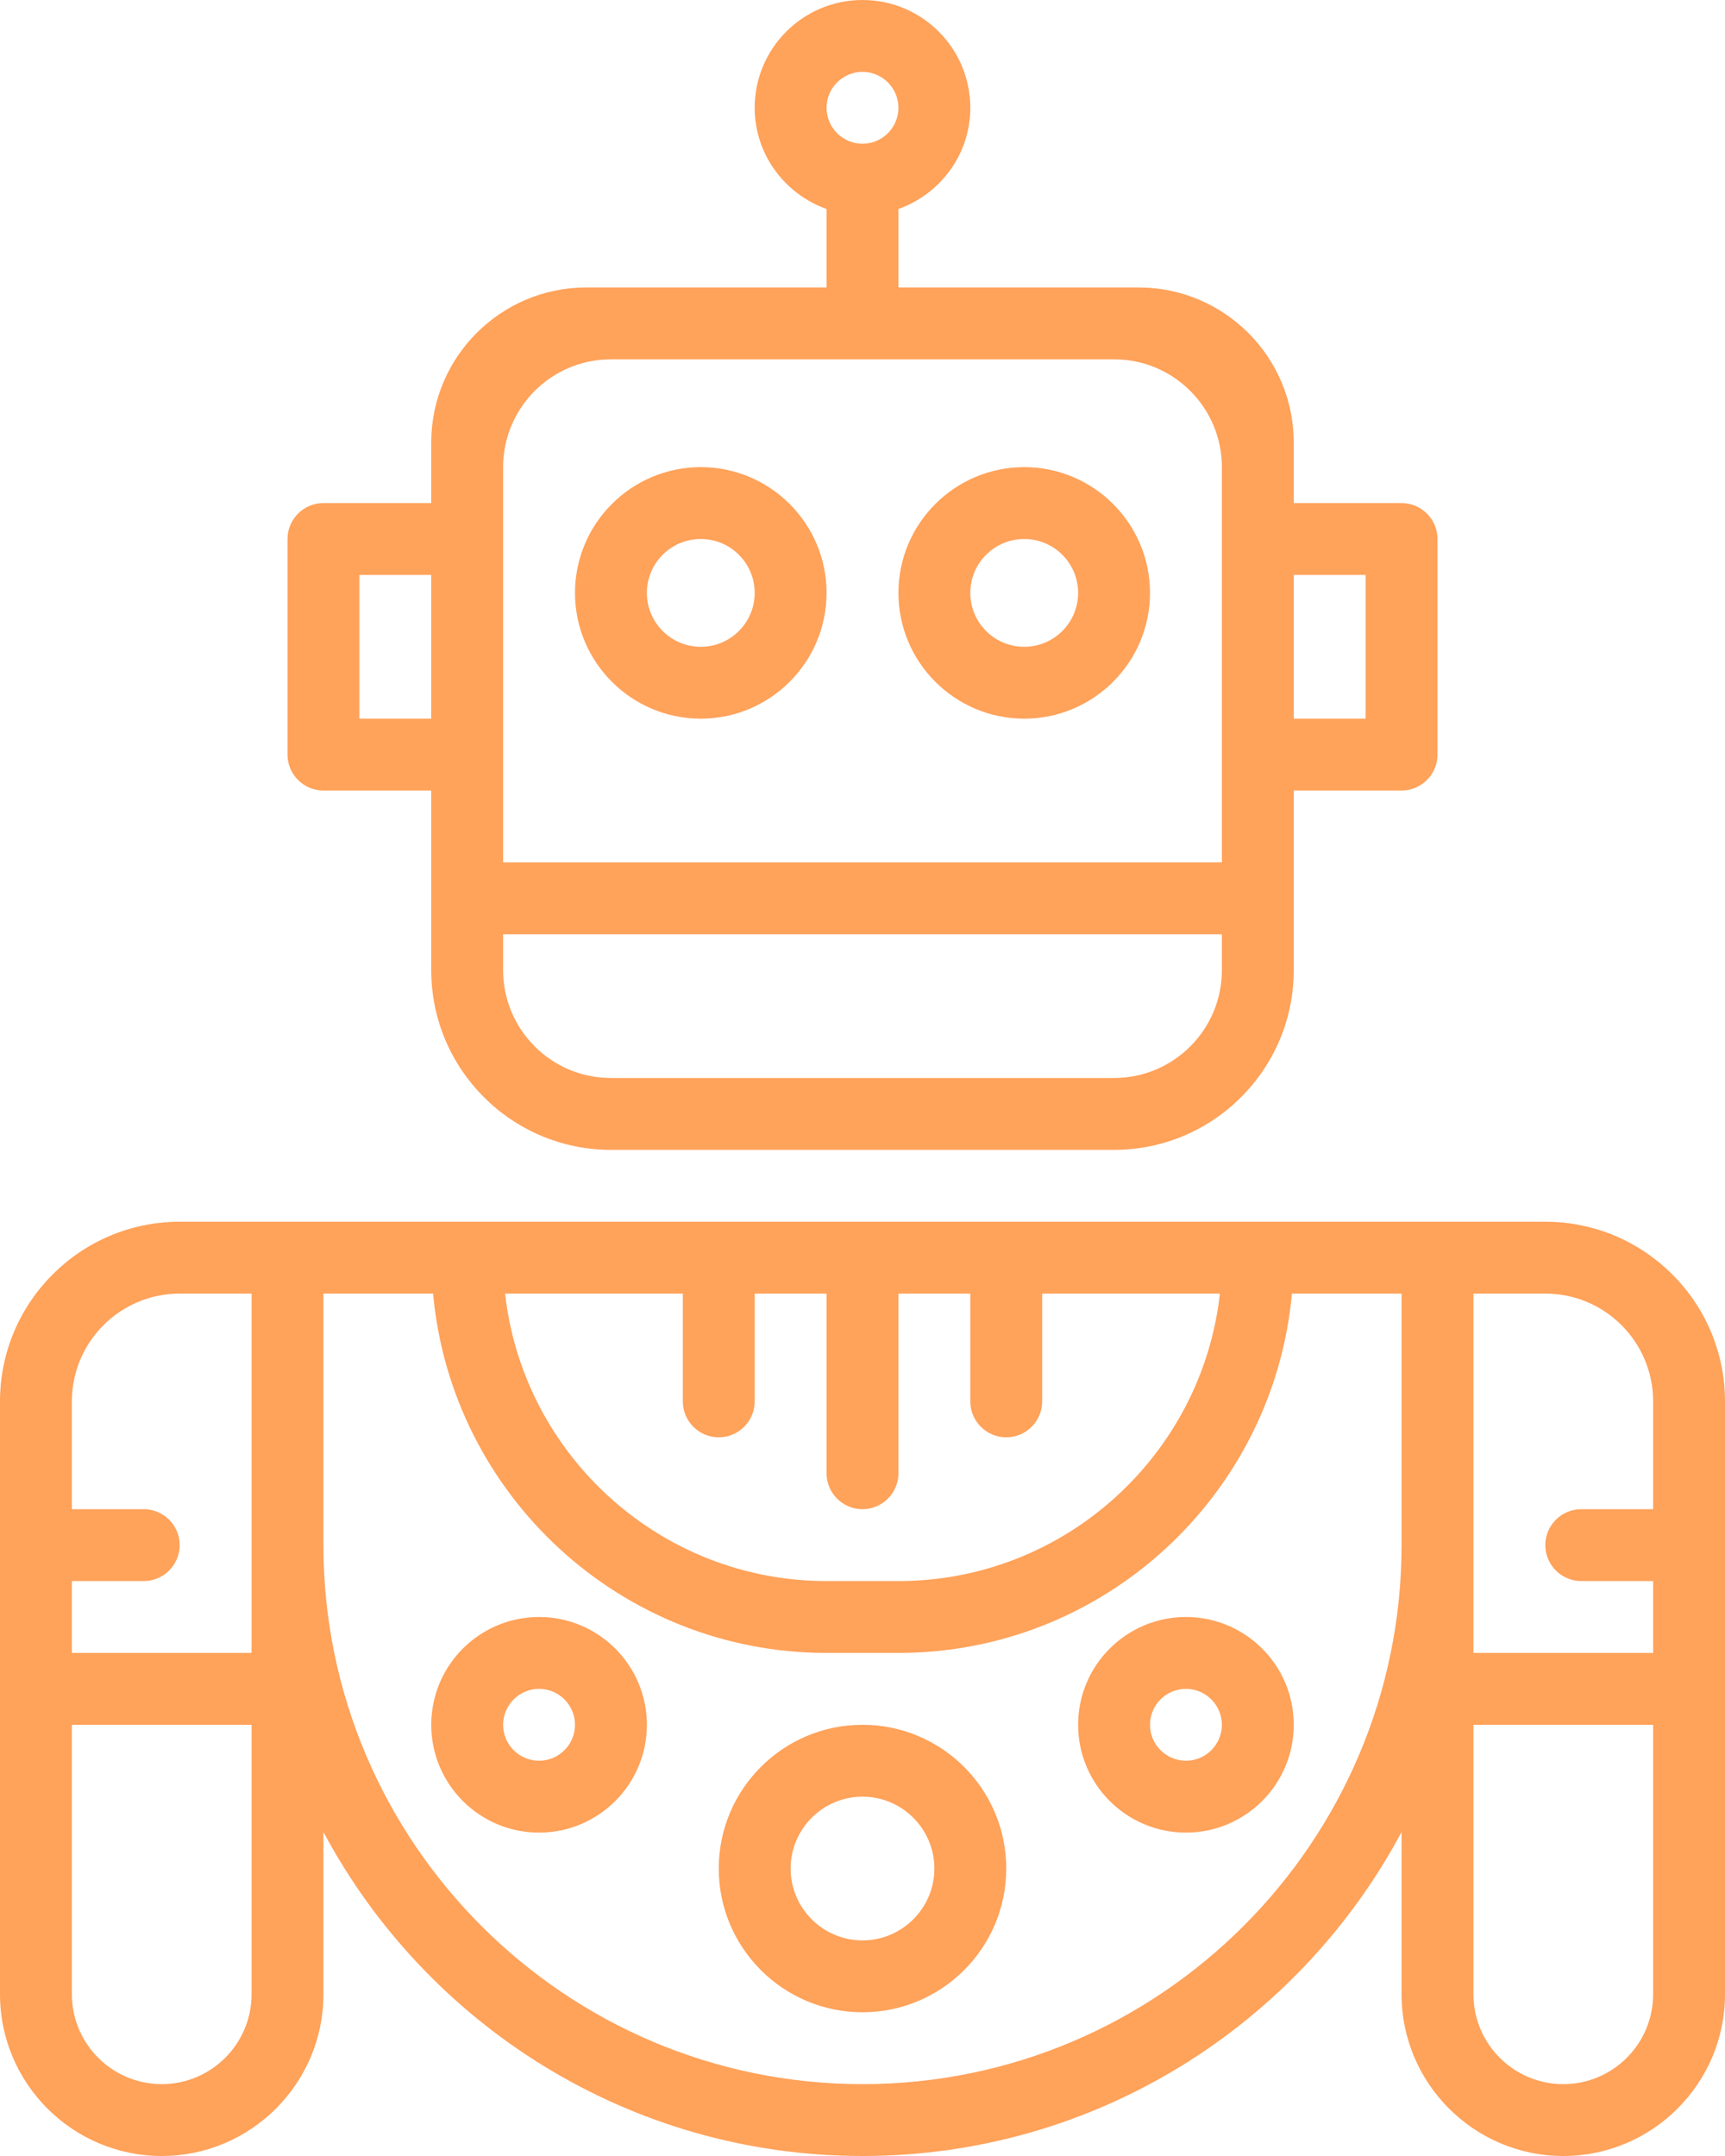 <?xml version="1.0" encoding="UTF-8" standalone="no"?><svg xmlns="http://www.w3.org/2000/svg" xmlns:xlink="http://www.w3.org/1999/xlink" fill="#ffa25a" height="60" preserveAspectRatio="xMidYMid meet" version="1" viewBox="8.0 2.0 48.0 60.0" width="48" zoomAndPan="magnify"><g id="change1_1"><path d="M 27.5 17 C 28.328 17 29 17.672 29 18.5 C 29 19.328 28.328 20 27.5 20 C 26.672 20 26 19.328 26 18.5 C 26 17.672 26.672 17 27.5 17 Z M 27.5 22 C 29.43 22 31 20.43 31 18.5 C 31 16.57 29.43 15 27.5 15 C 25.57 15 24 16.57 24 18.5 C 24 20.43 25.57 22 27.5 22" fill="inherit"/><path d="M 36.5 17 C 37.328 17 38 17.672 38 18.5 C 38 19.328 37.328 20 36.5 20 C 35.672 20 35 19.328 35 18.5 C 35 17.672 35.672 17 36.5 17 Z M 36.5 22 C 38.43 22 40 20.43 40 18.5 C 40 16.57 38.43 15 36.5 15 C 34.57 15 33 16.57 33 18.5 C 33 20.43 34.57 22 36.5 22" fill="inherit"/><path d="M 13 38 L 15 38 L 15 48 L 10 48 L 10 46 L 12 46 C 12.551 46 13 45.551 13 45 C 13 44.449 12.551 44 12 44 L 10 44 L 10 41 C 10 39.344 11.344 38 13 38 Z M 27 38 L 27 41 C 27 41.551 27.449 42 28 42 C 28.551 42 29 41.551 29 41 L 29 38 L 31 38 L 31 43 C 31 43.551 31.449 44 32 44 C 32.551 44 33 43.551 33 43 L 33 38 L 35 38 L 35 41 C 35 41.551 35.449 42 36 42 C 36.551 42 37 41.551 37 41 L 37 38 L 41.945 38 C 41.445 42.492 37.625 46 33 46 L 31 46 C 26.375 46 22.555 42.492 22.055 38 Z M 47 45 C 47 53.27 40.27 60 32 60 C 23.73 60 17 53.27 17 45 L 17 38 L 20.051 38 C 20.559 43.598 25.273 48 31 48 L 33 48 C 38.727 48 43.441 43.598 43.949 38 L 47 38 Z M 54 41 L 54 44 L 52 44 C 51.449 44 51 44.449 51 45 C 51 45.551 51.449 46 52 46 L 54 46 L 54 48 L 49 48 L 49 38 L 51 38 C 52.656 38 54 39.344 54 41 Z M 51.5 60 C 50.121 60 49 58.879 49 57.5 L 49 50 L 54 50 L 54 57.5 C 54 58.879 52.879 60 51.5 60 Z M 12.5 60 C 11.121 60 10 58.879 10 57.5 L 10 50 L 15 50 L 15 57.5 C 15 58.879 13.879 60 12.5 60 Z M 12.5 62 C 14.98 62 17 59.98 17 57.5 L 17 52.984 C 19.863 58.344 25.512 62 32 62 C 38.488 62 44.137 58.344 47 52.984 L 47 57.5 C 47 59.98 49.02 62 51.5 62 C 53.98 62 56 59.98 56 57.5 L 56 41 C 56 38.242 53.758 36 51 36 L 13 36 C 10.242 36 8 38.242 8 41 L 8 57.5 C 8 59.98 10.02 62 12.5 62" fill="inherit"/><path d="M 32 56 C 30.898 56 30 55.102 30 54 C 30 52.898 30.898 52 32 52 C 33.102 52 34 52.898 34 54 C 34 55.102 33.102 56 32 56 Z M 32 50 C 29.793 50 28 51.793 28 54 C 28 56.207 29.793 58 32 58 C 34.207 58 36 56.207 36 54 C 36 51.793 34.207 50 32 50" fill="inherit"/><path d="M 23 51 C 22.449 51 22 50.551 22 50 C 22 49.449 22.449 49 23 49 C 23.551 49 24 49.449 24 50 C 24 50.551 23.551 51 23 51 Z M 23 47 C 21.344 47 20 48.344 20 50 C 20 51.656 21.344 53 23 53 C 24.656 53 26 51.656 26 50 C 26 48.344 24.656 47 23 47" fill="inherit"/><path d="M 41 51 C 40.449 51 40 50.551 40 50 C 40 49.449 40.449 49 41 49 C 41.551 49 42 49.449 42 50 C 42 50.551 41.551 51 41 51 Z M 41 47 C 39.344 47 38 48.344 38 50 C 38 51.656 39.344 53 41 53 C 42.656 53 44 51.656 44 50 C 44 48.344 42.656 47 41 47" fill="inherit"/><path d="M 18 18 L 20 18 L 20 22 L 18 22 Z M 39 12 C 40.656 12 42 13.344 42 15 L 42 26 L 22 26 L 22 15 C 22 13.344 23.344 12 25 12 Z M 46 18 L 46 22 L 44 22 L 44 18 Z M 39 32 L 25 32 C 23.344 32 22 30.656 22 29 L 22 28 L 42 28 L 42 29 C 42 30.656 40.656 32 39 32 Z M 32 4 C 32.551 4 33 4.449 33 5 C 33 5.551 32.551 6 32 6 C 31.449 6 31 5.551 31 5 C 31 4.449 31.449 4 32 4 Z M 17 24 L 20 24 L 20 29 C 20 31.758 22.242 34 25 34 L 39 34 C 41.758 34 44 31.758 44 29 L 44 24 L 47 24 C 47.551 24 48 23.551 48 23 L 48 17 C 48 16.449 47.551 16 47 16 L 44 16 L 44 14.316 C 44 11.934 42.066 10 39.684 10 L 33 10 L 33 7.816 C 34.16 7.402 35 6.301 35 5 C 35 3.344 33.656 2 32 2 C 30.344 2 29 3.344 29 5 C 29 6.301 29.84 7.402 31 7.816 L 31 10 L 24.316 10 C 21.934 10 20 11.934 20 14.316 L 20 16 L 17 16 C 16.449 16 16 16.449 16 17 L 16 23 C 16 23.551 16.449 24 17 24" fill="inherit"/></g></svg>